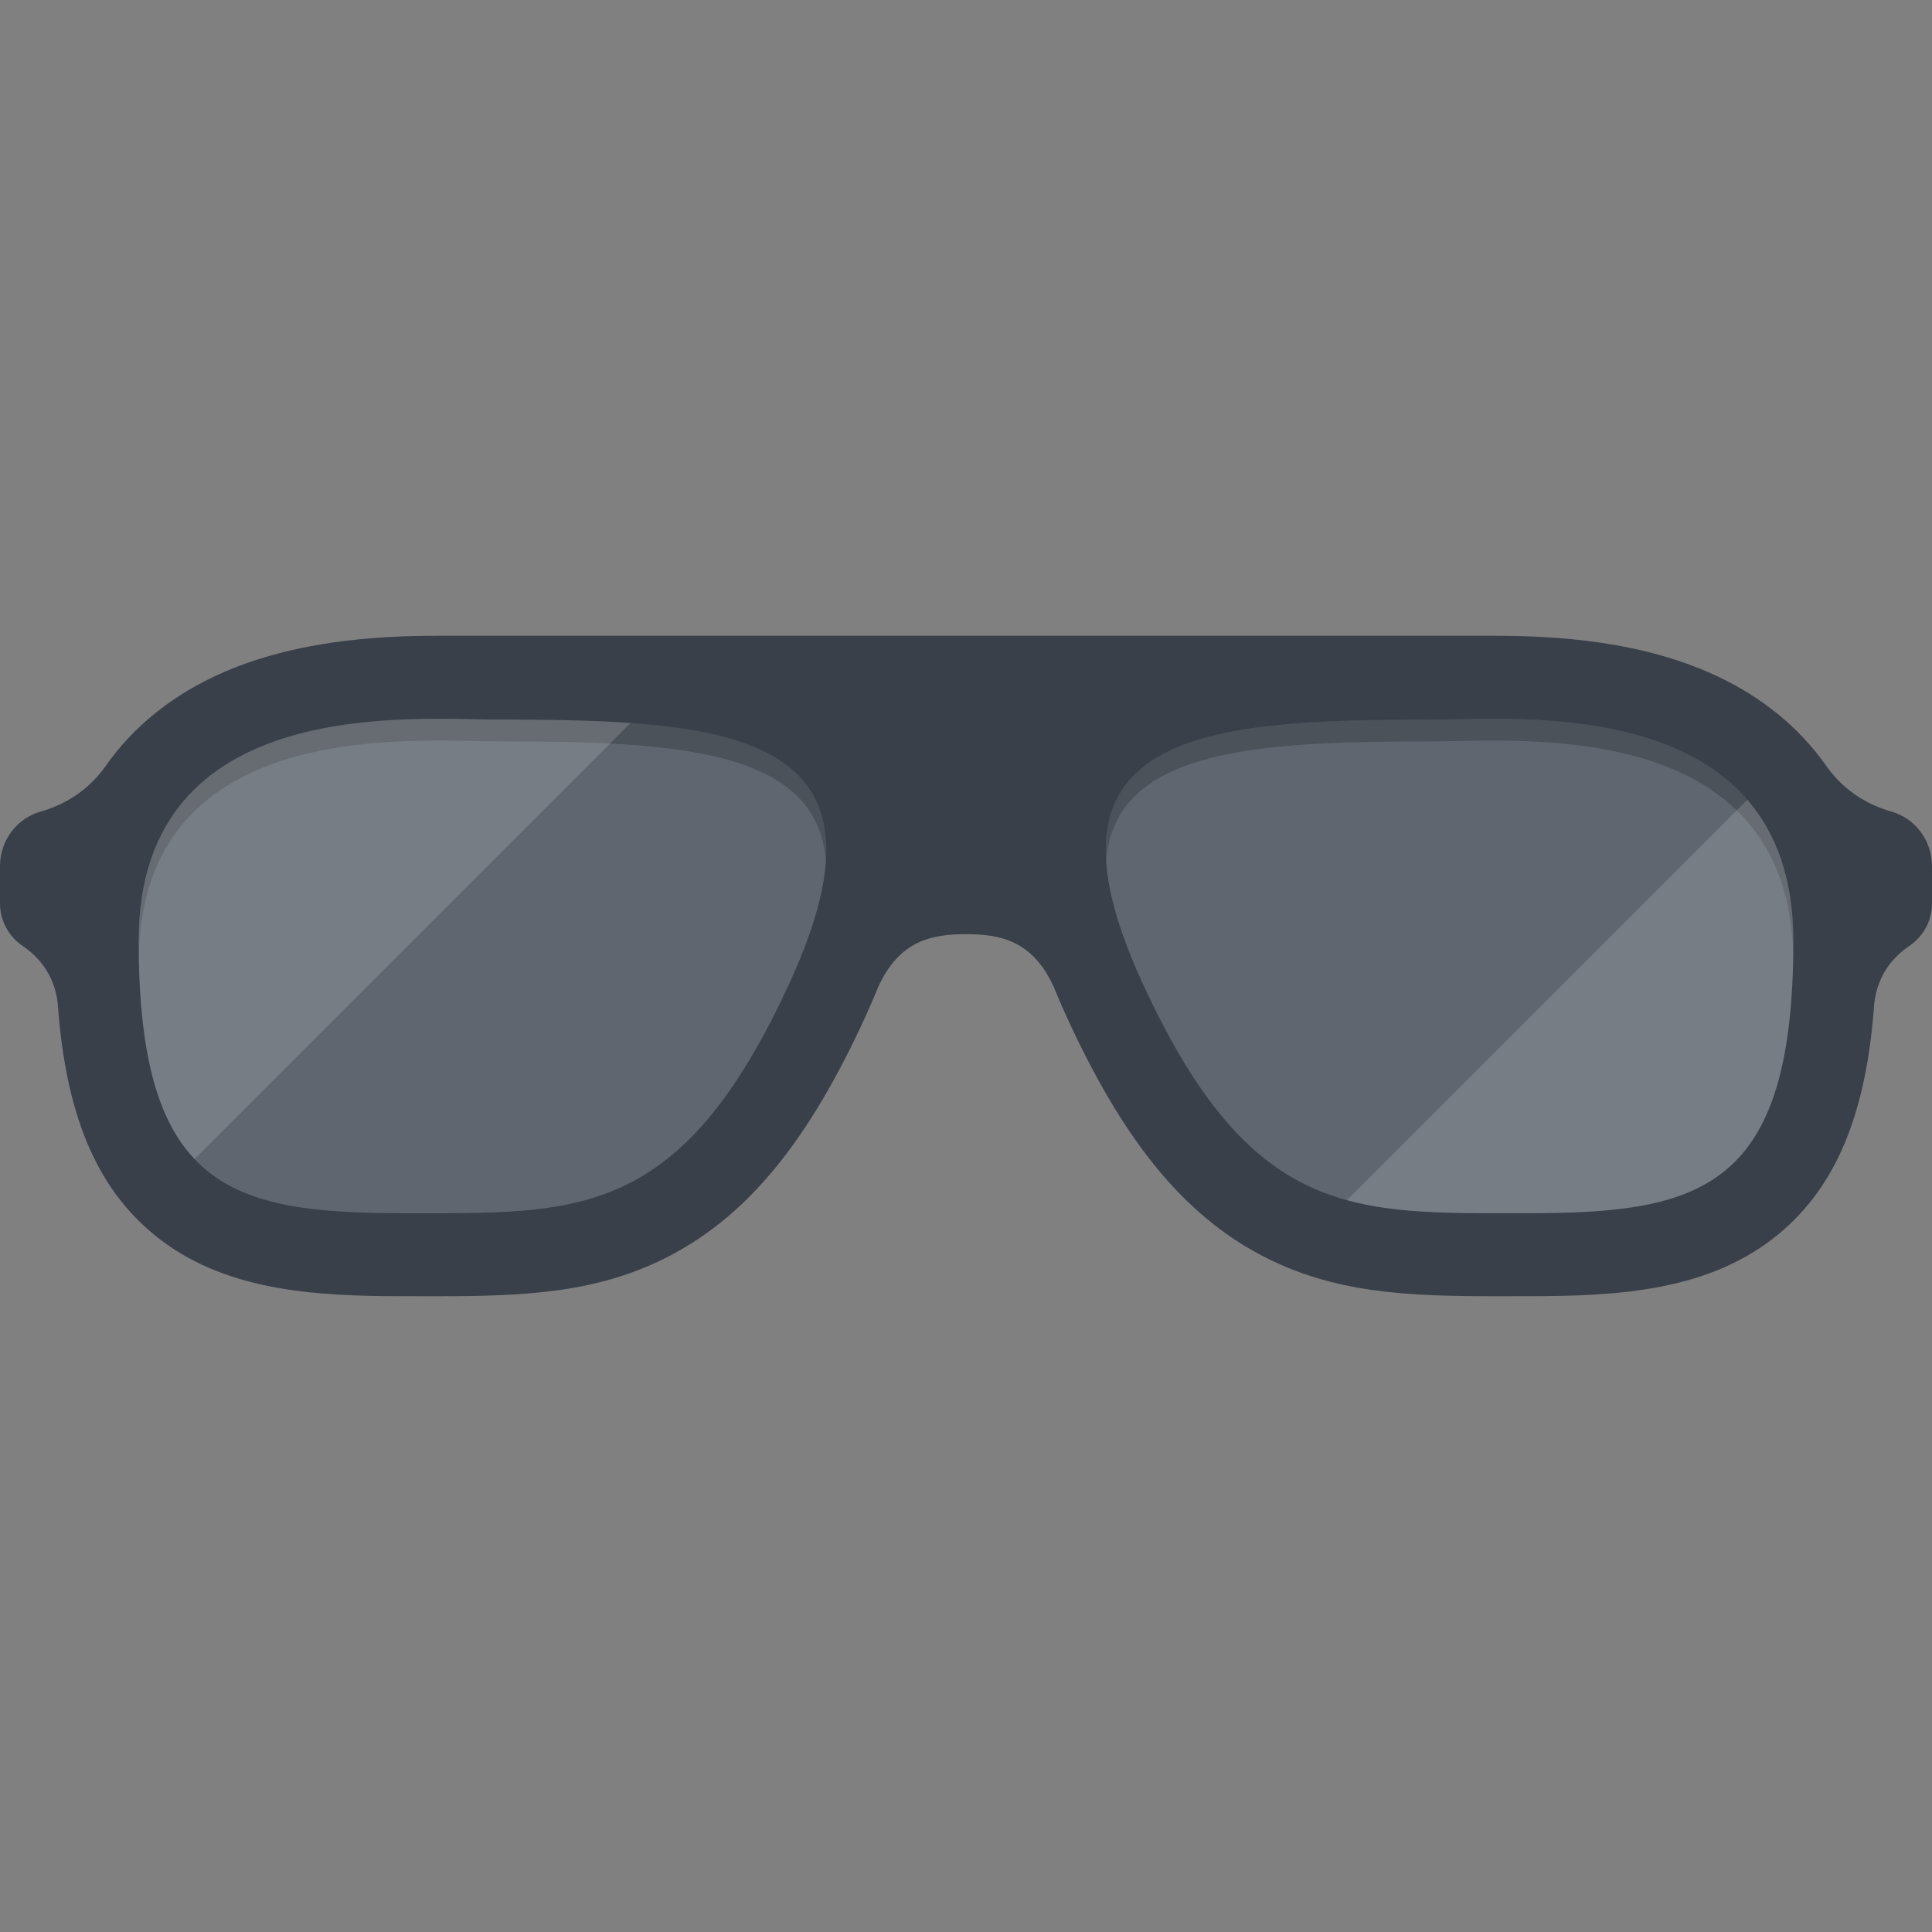<?xml version="1.0" encoding="iso-8859-1"?>
<!-- Uploaded to: SVG Repo, www.svgrepo.com, Generator: SVG Repo Mixer Tools -->
<svg height="800px" width="800px" version="1.1" id="Layer_1" xmlns="http://www.w3.org/2000/svg" xmlns:xlink="http://www.w3.org/1999/xlink" 
	 viewBox="0 0 511.996 511.996" xml:space="preserve">
<rect x="0" y="0" width="511.996" height="511.996" fill="#808080" stroke="none"/>
<path style="fill:#394049;" d="M116.365,168.483c-16.208,0-40.158,1.185-60.906,11.428c-9.464,4.671-19.848,12.034-27.763,23.516
	h-0.002c-4.966,6.805-11.453,10.092-17,11.676C4.312,216.926,0,222.884,0,229.521v9.918c0,4.525,2.279,8.719,6.027,11.254
	c3.885,2.628,8.374,7.315,9.272,15.215h0.002c2.078,29.288,10.107,48.466,25.277,61.078c18.338,15.244,42.873,16.518,66.433,16.518
	c0,0,8.592,0.009,8.594,0.009c23.614,0,43.2-0.807,62.356-10.964c20.581-10.911,36.466-30.465,51.506-63.405
	c1.146-2.51,2.206-4.973,3.18-7.387l-0.01,0.019c5.637-12.631,14.409-14.207,23.36-14.207s17.723,1.576,23.36,14.207l-0.01-0.019
	c0.975,2.415,2.035,4.877,3.18,7.387c15.04,32.939,30.925,52.494,51.506,63.405c19.156,10.155,38.743,10.964,62.356,10.964
	c0.001,0,8.594-0.009,8.594-0.009c23.56,0,48.097-1.275,66.433-16.518c15.171-12.612,23.2-31.788,25.277-61.078h0.002
	c0.899-7.9,5.387-12.588,9.272-15.215c3.748-2.535,6.027-6.729,6.027-11.254v-9.918c0-6.637-4.312-12.595-10.693-14.419
	c-5.546-1.584-12.034-4.87-17-11.676H484.3c-7.915-11.483-18.299-18.845-27.763-23.516c-20.749-10.243-44.698-11.428-60.906-11.428
	L116.365,168.483L116.365,168.483z"/>
<path style="fill:#5F666F;" d="M132.625,190.705c-22.985,0-95.878-7.088-95.878,58.635s24.298,72.166,70.266,72.166
	s73.373,2.174,102.445-61.497C239.455,194.311,194.26,190.705,132.625,190.705z"/>
<path style="opacity:0.2;enable-background:new    ;" d="M132.625,190.705c-22.985,0-95.878-7.088-95.878,58.635
	c0,1.321,0.013,2.609,0.033,3.883c1.398-63.681,73.084-56.744,95.845-56.744c46.756,0,84.041,2.083,86.227,31.765
	C221.2,193.051,182.246,190.705,132.625,190.705z"/>
<path style="fill:#5F666F;" d="M379.375,190.705c22.985,0,95.878-7.088,95.878,58.635s-24.298,72.166-70.266,72.166
	s-73.373,2.174-102.444-61.497C272.545,194.311,317.74,190.705,379.375,190.705z"/>
<path style="opacity:0.2;enable-background:new    ;" d="M379.375,190.705c22.985,0,95.878-7.088,95.878,58.635
	c0,1.321-0.013,2.609-0.033,3.883c-1.398-63.681-73.084-56.744-95.845-56.744c-46.756,0-84.041,2.083-86.227,31.765
	C290.801,193.051,329.754,190.705,379.375,190.705z"/>
<g>
	<path style="opacity:0.15;fill:#FFFFFF;enable-background:new    ;" d="M132.625,190.705c-22.985,0-95.878-7.088-95.878,58.635
		c0,29.861,5.018,47.484,14.804,57.827l115.562-115.562C156.582,190.85,144.933,190.705,132.625,190.705z"/>
	<path style="opacity:0.15;fill:#FFFFFF;enable-background:new    ;" d="M463.055,211.94L356.936,318.059
		c13.869,3.802,29.438,3.447,48.051,3.447c45.968,0,70.266-6.443,70.266-72.166C475.253,232.574,470.504,220.556,463.055,211.94z"/>
</g>
</svg>